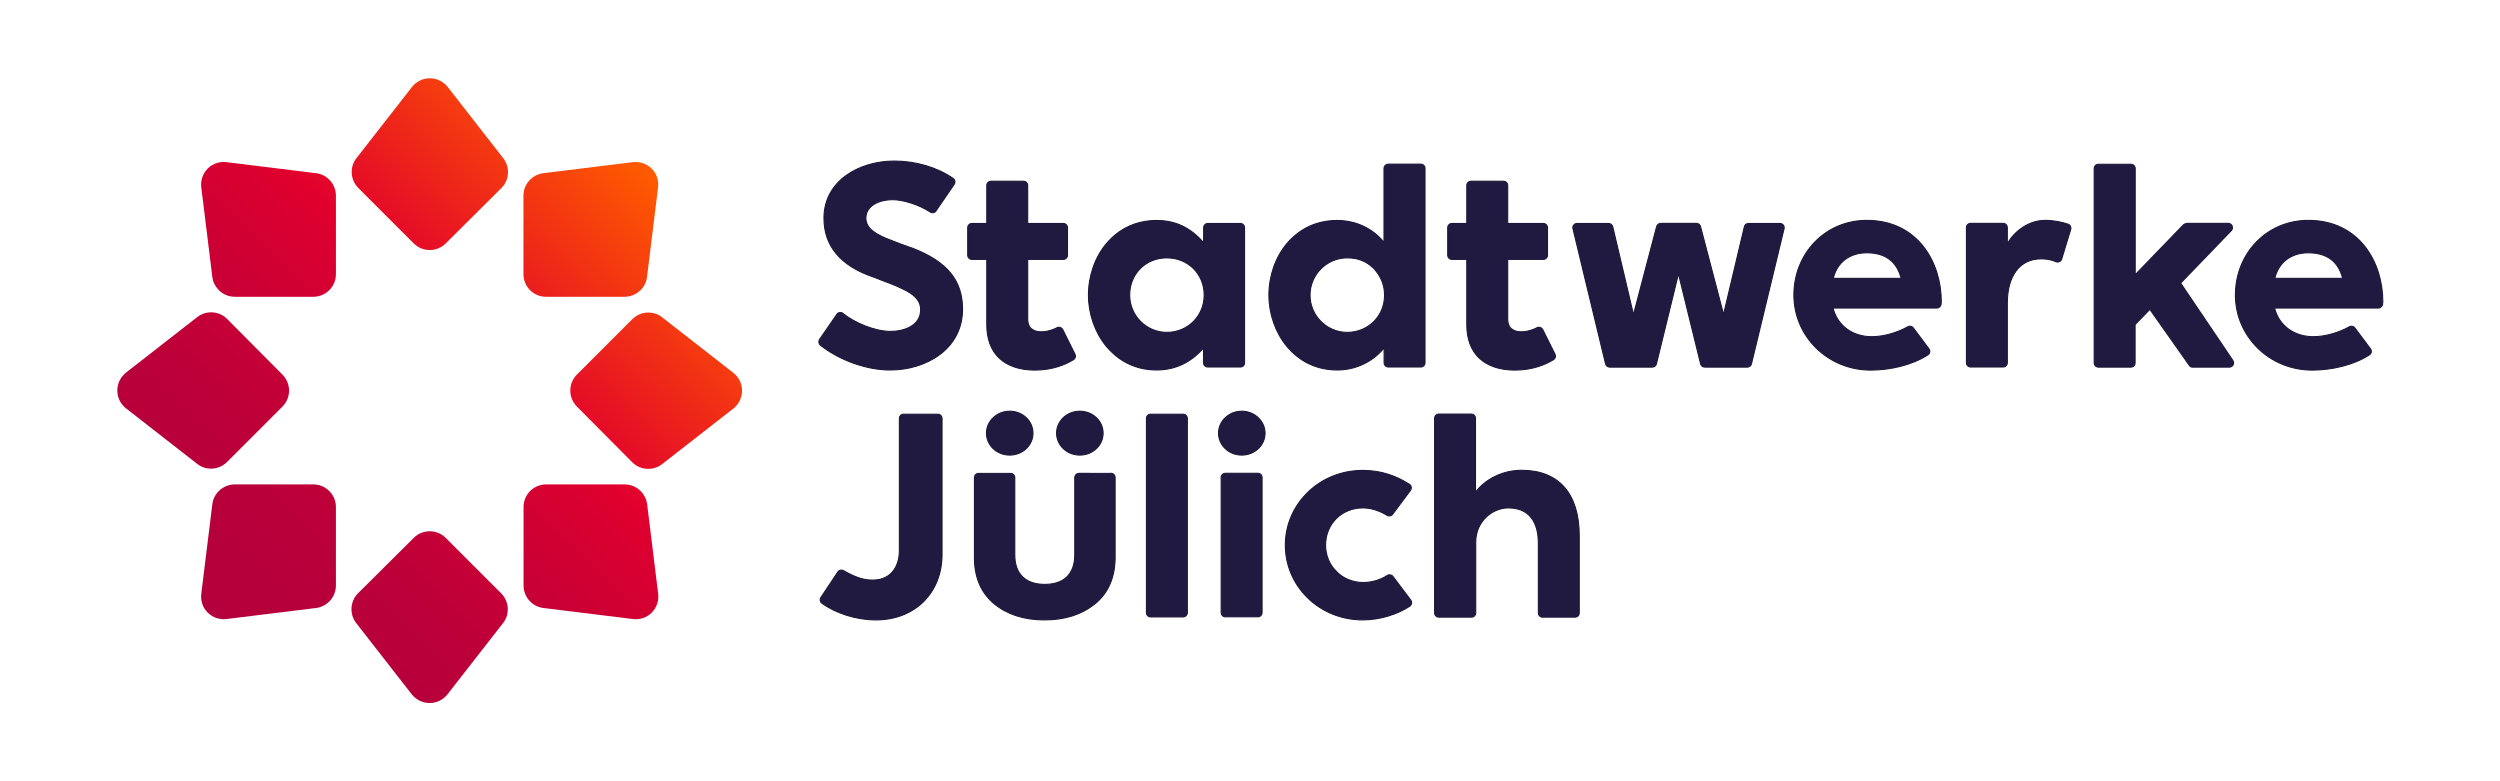 <?xml version="1.0" encoding="utf-8"?>
<!-- Generator: Adobe Illustrator 28.0.0, SVG Export Plug-In . SVG Version: 6.00 Build 0)  -->
<svg version="1.1" xmlns="http://www.w3.org/2000/svg" xmlns:xlink="http://www.w3.org/1999/xlink" x="0px" y="0px"
	 viewBox="0 0 2267.7 708.7" style="enable-background:new 0 0 2267.7 708.7;" xml:space="preserve">
<style type="text/css">
	.st0{fill:#201A40;stroke:#1D1639;stroke-miterlimit:10;}
	.st1{fill:url(#SVGID_1_);}
	.st2{fill:url(#SVGID_00000020374101723128195950000013682254919678675372_);}
	.st3{fill:url(#SVGID_00000072984506178206729240000011773552405551331470_);}
	.st4{fill:url(#SVGID_00000013165748520990621290000011407842047085433742_);}
	.st5{fill:url(#SVGID_00000078725793043941133300000009203127807197696419_);}
	.st6{fill:url(#SVGID_00000173121380116367425360000014927235909079574429_);}
	.st7{fill:url(#SVGID_00000170996967892690998210000000719132555562431394_);}
	.st8{fill:url(#SVGID_00000029015323962277276070000002534624197995317140_);}
	.st9{display:none;fill:none;stroke:#000000;stroke-width:0.25;stroke-miterlimit:10;}
</style>
<g id="Hintyergrund">
</g>
<g id="Wortmarke">
	<g>
		<g>
			<path class="st0" d="M1128.9,329.2V206.5c0-2.1-1.7-3.8-3.8-3.8h-29.5c-2.1,0-3.8,1.7-3.8,3.8v13.7c-12-13.8-25.6-20.2-42.6-20.2
				c-18.2,0-33.9,7.2-45.5,20.9c-10.5,12.4-16.4,29.5-16.4,46.8c0,17.1,6,34.1,16.3,46.5c8.1,9.7,22.6,21.4,45.6,21.4
				c16.7,0,31.3-6.9,42.5-20v13.5c0,2.1,1.7,3.8,3.8,3.8h29.5C1127.2,333,1128.9,331.3,1128.9,329.2z M1092.3,267.7
				c0,19-14.9,33.8-33.9,33.8c-18.6,0-33.7-15.2-33.7-33.8c0-19.3,14.5-33.8,33.7-33.8C1077.7,233.9,1092.3,248.5,1092.3,267.7z"/>
			<path class="st0" d="M1255.4,152.8v67.1c-10.2-12.7-25.5-19.9-42.5-19.9c-18.2,0-33.9,7.2-45.5,20.9
				c-10.5,12.4-16.4,29.5-16.4,46.8c0,17.1,6,34.1,16.3,46.5c8.1,9.7,22.6,21.4,45.7,21.4c16.9,0,32.4-7.6,42.5-20.1v13.6
				c0,2.1,1.7,3.8,3.8,3.8h29.5c2.1,0,3.8-1.7,3.8-3.8l0-176.4c0-2.1-1.7-3.8-3.8-3.8l-29.5,0C1257.1,149,1255.4,150.7,1255.4,152.8
				z M1222,301.5c-18.6,0-33.7-15.2-33.7-33.8s15.1-33.8,33.7-33.8c9.9,0,17.2,2.9,24.2,9.6c6.5,7.2,9.7,15.1,9.7,24.2
				C1256,286.7,1241.1,301.5,1222,301.5z"/>
			<path class="st0" d="M1399.4,299c-1-1.9-3.4-2.7-5.3-1.7c-1.2,0.7-2.7,1.3-4.3,1.9c-3,1-6.3,1.8-9.8,1.8c-3.8,0-6.8-0.9-9.1-2.9
				c-2.1-1.6-3.3-4.7-3.3-8.6v-54.2h32.3c2.1,0,3.8-1.7,3.8-3.8v-25c0-2.1-1.7-3.8-3.8-3.8l-32.3,0v-34.5c0-2.1-1.7-3.8-3.8-3.8
				l-29.5,0c-2.1,0-3.8,1.7-3.8,3.8v34.5h-13.5c-2.1,0-3.8,1.7-3.8,3.8v25c0,2.1,1.7,3.8,3.8,3.8h13.5l0,59.3
				c0,26.1,15.8,40.9,43.4,41.1c8.1,0,15.1-1.2,21.4-3.2c5.3-1.7,9.8-3.8,13.9-6.3c1.6-1,2.2-3.2,1.3-4.9L1399.4,299z"/>
			<path class="st0" d="M964,299c-1-1.9-3.4-2.7-5.3-1.7c-1.2,0.7-2.7,1.3-4.3,1.9c-3,1-6.3,1.8-9.8,1.8c-3.8,0-6.8-0.9-9.1-2.9
				c-2.1-1.6-3.3-4.7-3.3-8.6v-54.2h32.3c2.1,0,3.8-1.7,3.8-3.8v-25c0-2.1-1.7-3.8-3.8-3.8l-32.3,0v-34.5c0-2.1-1.7-3.8-3.8-3.8
				l-29.5,0c-2.1,0-3.8,1.7-3.8,3.8v34.5h-13.5c-2.1,0-3.8,1.7-3.8,3.8v25c0,2.1,1.7,3.8,3.8,3.8h13.5l0,59.3
				c0,26.1,15.8,40.9,43.4,41.1c8.1,0,15.1-1.2,21.4-3.2c5.3-1.7,9.8-3.8,13.9-6.3c1.6-1,2.2-3.2,1.3-4.9L964,299z"/>
			<path class="st0" d="M1502.7,205.5c-4.1,15.5-20.5,77.8-21,79.9l-18.8-79.7c-0.4-1.7-2-3-3.7-3h-28.7c-2.5,0-4.3,2.3-3.7,4.7
				l29.6,122.7c0.4,1.7,2,2.9,3.7,2.9h38.7c1.8,0,3.3-1.2,3.7-2.9l20-81.8l20.1,81.8c0.4,1.7,2,2.9,3.7,2.9h38.7
				c1.8,0,3.3-1.2,3.7-2.9l29.6-122.7c0.6-2.4-1.2-4.7-3.7-4.7H1586c-1.8,0-3.3,1.2-3.7,2.9l-18.9,79.6l-20.9-79.7
				c-0.4-1.7-2-2.9-3.7-2.9h-32.3C1504.7,202.6,1503.2,203.8,1502.7,205.5z"/>
			<path class="st0" d="M1878.3,208.1c0.6-2-0.5-4.1-2.5-4.8c-5.4-1.7-12.1-3.4-20.8-3.4c-17.9,0-31.1,14.3-34.2,21.7v-15.2
				c0-2.1-1.7-3.8-3.8-3.8h-29.5c-2.1,0-3.8,1.7-3.8,3.8v122.7c0,2.1,1.7,3.8,3.8,3.8h29.5c2.1,0,3.8-1.7,3.8-3.8v-54.3
				c0-23.5,10.5-40,30.7-40c6.1,0,9.6,1,13.5,2.6c2.1,0.9,4.5-0.3,5.1-2.4L1878.3,208.1z"/>
			<path class="st0" d="M1899.6,152.8v176.4c0,2.1,1.7,3.8,3.8,3.8h29.5c2.1,0,3.8-1.7,3.8-3.8v-34.8l13.4-13.8l36,51.1
				c0.6,0.8,1.5,1.3,2.5,1.3h33.6c3.1,0,4.9-3.4,3.2-6l-47.4-70.2l46-47.7c2.3-2.4,0.6-6.5-2.8-6.5h-36.8c-1.7,0-3.3,0.7-4.4,1.9
				l-43.2,44.7l0-96.4c0-2.1-1.7-3.8-3.8-3.8h-29.5C1901.3,149,1899.6,150.7,1899.6,152.8z"/>
			<path class="st0" d="M1760.9,273.6c0-35.5-21.2-73.7-67.6-73.7c-37.5,0-66.1,29.8-66.1,67.8c0,37.4,30.8,68,69.6,68
				c17.4,0,37.4-4.4,51.9-13.8c1.9-1.2,2.4-3.7,1-5.5l-14.2-19c-1.2-1.5-3.3-2-4.9-1c-9.1,5.1-21.4,9-32.8,9
				c-17.8,0-31.3-10.5-35.1-26l94.2,0c2,0,3.7-1.6,3.8-3.6L1760.9,273.6z M1693.3,229.3c16.8,0,27.3,7.8,31.2,23.2l-61.6,0
				C1666.4,238,1677.7,229.3,1693.3,229.3z"/>
			<path class="st0" d="M2161.4,273.6c0-35.5-21.2-73.7-67.6-73.7c-37.5,0-66.1,29.8-66.1,67.8c0,37.4,30.8,68,69.6,68
				c17.4,0,37.4-4.4,51.9-13.8c1.9-1.2,2.4-3.7,1-5.5l-14.2-19c-1.2-1.5-3.3-2-4.9-1c-9.1,5.1-21.4,9-32.8,9
				c-17.8,0-31.3-10.5-35.1-26l94.2,0c2,0,3.7-1.6,3.8-3.6L2161.4,273.6z M2093.8,229.3c16.8,0,27.3,7.8,31.2,23.2l-61.6,0
				C2066.9,237.9,2078.2,229.3,2093.8,229.3z"/>
			<path class="st0" d="M743.4,307.9c-1.1,1.7-0.8,3.9,0.8,5.2c18.2,14.4,42.9,22.5,63.2,22.5c32.7,0,65.7-19,65.7-55.2
				c0-25.8-13.7-42.7-44.5-54.9c-7.6-2.6-14.7-5.2-21.1-7.8c-11.5-4.4-22.1-9.8-22.1-19.8c0-11.6,12.5-16.8,24.2-16.8
				c9.4,0,23.9,4.4,34.2,11.2c1.7,1.2,4.1,0.7,5.2-1l16.5-24.1c1.2-1.7,0.8-4.1-0.9-5.3c-14.1-9.9-33.7-15.8-53.4-15.8
				c-31.7,0-63.8,17.8-63.8,51.8c0,25.3,15.1,43.2,44.7,53.3c3.2,1.2,6.3,2.4,9.3,3.6c4.1,1.5,7.9,3,11.5,4.5l1.1,0.5
				c9.9,4.5,21.1,9.5,21.1,21.1c0,14.5-14.8,19.7-27.4,19.7c-14,0-32.5-7.7-43.1-16.3c-1.7-1.4-4.3-1-5.5,0.8L743.4,307.9z"/>
		</g>
		<g>
			<path class="st0" d="M1077,555.8l0-176.3c0-2.1-1.7-3.8-3.8-3.8h-29.5c-2.1,0-3.8,1.7-3.8,3.8l0,176.3c0,2.1,1.7,3.8,3.8,3.8
				h29.5C1075.2,559.6,1077,557.9,1077,555.8z"/>
			<path class="st0" d="M1111.5,429.3h29.5c2.1,0,3.8,1.7,3.8,3.8l0,122.6c0,2.1-1.7,3.8-3.8,3.8l-29.5,0c-2.1,0-3.8-1.7-3.8-3.8
				l0-122.6C1107.6,431.1,1109.4,429.3,1111.5,429.3z M1126.4,373c-11.6,0-21.1,8.9-21.1,19.9c0,11,9.4,19.9,21.1,19.9
				s21.1-8.9,21.1-19.9C1147.5,382,1138,373,1126.4,373z"/>
			<path class="st0" d="M1007.7,429.3c2.1,0,3.8,1.7,3.8,3.8l0,72.1c0,18.5-6.2,32.8-18.4,42.6c-12.1,9.7-27.1,14.5-45.7,14.5
				c-18.4,0-33.7-4.9-45.4-14.5c-12-9.9-18.1-23.9-18.1-41.8l0-72.8c0-2.1,1.7-3.8,3.8-3.8h29c2.1,0,3.8,1.7,3.8,3.8l0,70.3
				c0,17.1,9.7,26.6,27.2,26.6s27.2-9.5,27.2-26.8v-70.1c0-2.1,1.7-3.8,3.8-3.8H1007.7z M915.9,373c-11.6,0-21.1,8.9-21.1,19.9
				s9.4,19.9,21.1,19.9s21.1-8.9,21.1-19.9S927.6,373,915.9,373z M958.4,392.9c0,11,9.4,19.9,21.1,19.9s21.1-8.9,21.1-19.9
				s-9.4-19.9-21.1-19.9S958.4,381.9,958.4,392.9z"/>
			<g>
				<path class="st0" d="M1279.4,444.8c1.3-1.8,0.9-4.3-1-5.5c-10.7-6.8-24.2-12.6-42.2-12.6c-18.9,0-36.6,7-49.8,19.8
					c-13.2,12.8-20.5,29.8-20.5,48c0,18.1,7.2,35,20.3,47.8c13.2,12.9,31,20,50,20c15.6,0,31.7-5.2,42.5-12.4c1.8-1.2,2.3-3.7,1-5.5
					l-16.2-21.5c-1.2-1.6-3.4-2-5.1-0.9c-5.9,3.8-13.6,6.4-22.1,6.4c-9.1,0-18.7-4-24-10c-6.3-6-9.9-14.7-9.9-23.9
					c0-19.3,14.6-33.8,33.9-33.8c7.5,0,15.7,2.8,21.8,6.7c1.7,1.1,3.9,0.7,5.1-0.9L1279.4,444.8z"/>
			</g>
			<path class="st0" d="M744.6,542c-1.1,1.7-0.7,4,1,5.2c12.6,9.1,31.1,15.1,48.9,15.1c35.3,0,60-24.5,60-59.4l0-123.4
				c0-2.1-1.7-3.8-3.8-3.8h-31.1c-2.1,0-3.8,1.7-3.8,3.8l0,120.1c0,12.8-6.4,26.6-24.2,26.6c-7.4,0-14.9-1.9-26.5-8.6
				c-1.8-1-4-0.5-5.1,1.2L744.6,542z"/>
			<path class="st0" d="M1334.8,559.8c2.1,0,3.8-1.7,3.8-3.8v-64.3c0-18.6,14.9-31,29.6-31c23.7,0,27.2,19.9,27.2,31.8V556
				c0,2.1,1.7,3.8,3.8,3.8h29.5c2.1,0,3.8-1.7,3.8-3.8v-70c0-38.3-18.6-59.4-52.3-59.4c-16.6,0-32.3,7.5-41.8,19.8v-67
				c0-2.1-1.7-3.8-3.8-3.8l-29.5,0c-2.1,0-3.8,1.7-3.8,3.8l0,176.6c0,2.1,1.7,3.8,3.8,3.8H1334.8z"/>
		</g>
	</g>
</g>
<g id="Sonne">
	<g>
		<linearGradient id="SVGID_1_" gradientUnits="userSpaceOnUse" x1="88.866" y1="457.324" x2="483.71" y2="53.324">
			<stop  offset="4.936103e-07" style="stop-color:#B4003C"/>
			<stop  offset="0.176" style="stop-color:#B8003B"/>
			<stop  offset="0.359" style="stop-color:#C50036"/>
			<stop  offset="0.544" style="stop-color:#D90030"/>
			<stop  offset="0.6" style="stop-color:#E1002D"/>
			<stop  offset="0.997" style="stop-color:#FF5A00"/>
		</linearGradient>
		<path class="st1" d="M404.3,220.8c-3.7,3.7-8.9,6-14.5,6c-5.7,0-10.8-2.3-14.5-6l-50.3-50.3c-4-4-6-9.3-6-14.5
			c0-4.4,1.4-8.9,4.3-12.5l50.3-64.5c3.8-4.9,9.7-8,16.3-8c6.6,0,12.5,3.2,16.3,8l50.2,64.4c2.7,3.4,4.4,7.9,4.4,12.7
			c0,5.7-2.3,10.8-6,14.5L404.3,220.8z"/>
		
			<linearGradient id="SVGID_00000096019448918819650540000018064294575339280060_" gradientUnits="userSpaceOnUse" x1="43.407" y1="412.895" x2="438.251" y2="8.896">
			<stop  offset="4.936103e-07" style="stop-color:#B4003C"/>
			<stop  offset="0.176" style="stop-color:#B8003B"/>
			<stop  offset="0.359" style="stop-color:#C50036"/>
			<stop  offset="0.544" style="stop-color:#D90030"/>
			<stop  offset="0.6" style="stop-color:#E1002D"/>
			<stop  offset="0.997" style="stop-color:#FF5A00"/>
		</linearGradient>
		<path style="fill:url(#SVGID_00000096019448918819650540000018064294575339280060_);" d="M304.7,248.7c0,5.3-2,10.5-6,14.5
			s-9.3,6-14.5,6H213c-5.7,0-10.8-2.3-14.5-6c-3.1-3.1-5.3-7.3-5.9-11.9l-10-81.2c-0.8-6.2,1.2-12.5,5.8-17.2
			c4.7-4.7,11.1-6.6,17.2-5.8l81.1,10c4.3,0.5,8.7,2.5,12,5.9c4,4,6,9.3,6,14.5L304.7,248.7z"/>
		
			<linearGradient id="SVGID_00000144322251989025031600000015842487587757557436_" gradientUnits="userSpaceOnUse" x1="86.19" y1="454.709" x2="481.034" y2="50.709">
			<stop  offset="4.936103e-07" style="stop-color:#B4003C"/>
			<stop  offset="0.176" style="stop-color:#B8003B"/>
			<stop  offset="0.359" style="stop-color:#C50036"/>
			<stop  offset="0.544" style="stop-color:#D90030"/>
			<stop  offset="0.6" style="stop-color:#E1002D"/>
			<stop  offset="0.997" style="stop-color:#FF5A00"/>
		</linearGradient>
		<path style="fill:url(#SVGID_00000144322251989025031600000015842487587757557436_);" d="M256.2,339.8c3.7,3.7,6,8.9,6,14.5
			c0,5.7-2.3,10.8-6,14.5l-50.3,50.3c-4,4-9.3,6-14.5,6c-4.4,0-8.9-1.4-12.5-4.3l-64.5-50.3c-4.9-3.8-8-9.7-8-16.3
			c0-6.6,3.2-12.5,8-16.3l64.4-50.2c3.4-2.7,7.9-4.4,12.7-4.4c5.7,0,10.8,2.3,14.5,6L256.2,339.8z"/>
		
			<linearGradient id="SVGID_00000049900981581327822170000008358536702151571093_" gradientUnits="userSpaceOnUse" x1="189.663" y1="555.836" x2="584.506" y2="151.837">
			<stop  offset="4.936103e-07" style="stop-color:#B4003C"/>
			<stop  offset="0.176" style="stop-color:#B8003B"/>
			<stop  offset="0.359" style="stop-color:#C50036"/>
			<stop  offset="0.544" style="stop-color:#D90030"/>
			<stop  offset="0.6" style="stop-color:#E1002D"/>
			<stop  offset="0.997" style="stop-color:#FF5A00"/>
		</linearGradient>
		<path style="fill:url(#SVGID_00000049900981581327822170000008358536702151571093_);" d="M284.2,439.4c5.3,0,10.5,2,14.5,6
			c4,4,6,9.3,6,14.5v71.2c0,5.7-2.3,10.8-6,14.5c-3.1,3.1-7.3,5.3-11.9,5.9l-81.2,10c-6.2,0.8-12.5-1.2-17.2-5.8
			c-4.7-4.7-6.6-11.1-5.8-17.2l10-81.1c0.5-4.3,2.5-8.7,5.9-12c4-4,9.3-6,14.5-6L284.2,439.4z"/>
		
			<linearGradient id="SVGID_00000132073267367348175040000017632849693707169470_" gradientUnits="userSpaceOnUse" x1="293.694" y1="657.51" x2="688.538" y2="253.51">
			<stop  offset="4.936103e-07" style="stop-color:#B4003C"/>
			<stop  offset="0.176" style="stop-color:#B8003B"/>
			<stop  offset="0.359" style="stop-color:#C50036"/>
			<stop  offset="0.544" style="stop-color:#D90030"/>
			<stop  offset="0.6" style="stop-color:#E1002D"/>
			<stop  offset="0.997" style="stop-color:#FF5A00"/>
		</linearGradient>
		<path style="fill:url(#SVGID_00000132073267367348175040000017632849693707169470_);" d="M375.3,487.9c3.7-3.7,8.9-6,14.5-6
			s10.8,2.3,14.5,6l50.3,50.3c4,4,6,9.3,6,14.5c0,4.4-1.4,8.9-4.3,12.5l-50.3,64.5c-3.8,4.9-9.7,8-16.3,8c-6.6,0-12.5-3.2-16.3-8
			l-50.2-64.4c-2.7-3.4-4.4-7.9-4.4-12.7c0-5.7,2.3-10.8,6-14.5L375.3,487.9z"/>
		
			<linearGradient id="SVGID_00000075120631021631288310000006372954646033760154_" gradientUnits="userSpaceOnUse" x1="339.153" y1="701.939" x2="733.997" y2="297.939">
			<stop  offset="4.936103e-07" style="stop-color:#B4003C"/>
			<stop  offset="0.176" style="stop-color:#B8003B"/>
			<stop  offset="0.359" style="stop-color:#C50036"/>
			<stop  offset="0.544" style="stop-color:#D90030"/>
			<stop  offset="0.6" style="stop-color:#E1002D"/>
			<stop  offset="0.997" style="stop-color:#FF5A00"/>
		</linearGradient>
		<path style="fill:url(#SVGID_00000075120631021631288310000006372954646033760154_);" d="M474.9,459.9c0-5.3,2-10.5,6-14.5
			c4-4,9.3-6,14.5-6h71.2c5.7,0,10.8,2.3,14.5,6c3.1,3.1,5.3,7.3,5.9,11.9l10,81.2c0.8,6.2-1.2,12.5-5.8,17.2
			c-4.7,4.7-11.1,6.6-17.2,5.8l-81.1-10c-4.3-0.5-8.7-2.5-12-5.9c-4-4-6-9.3-6-14.5L474.9,459.9z"/>
		
			<linearGradient id="SVGID_00000000917599278675639670000016775451608896632994_" gradientUnits="userSpaceOnUse" x1="296.37" y1="660.125" x2="691.213" y2="256.125">
			<stop  offset="4.936103e-07" style="stop-color:#B4003C"/>
			<stop  offset="0.176" style="stop-color:#B8003B"/>
			<stop  offset="0.359" style="stop-color:#C50036"/>
			<stop  offset="0.544" style="stop-color:#D90030"/>
			<stop  offset="0.6" style="stop-color:#E1002D"/>
			<stop  offset="0.997" style="stop-color:#FF5A00"/>
		</linearGradient>
		<path style="fill:url(#SVGID_00000000917599278675639670000016775451608896632994_);" d="M523.3,368.8c-3.7-3.7-6-8.9-6-14.5
			c0-5.7,2.3-10.8,6-14.5l50.3-50.3c4-4,9.3-6,14.5-6c4.4,0,8.9,1.4,12.5,4.3l64.5,50.3c4.9,3.8,8,9.7,8,16.3c0,6.6-3.2,12.5-8,16.3
			l-64.4,50.2c-3.4,2.7-7.9,4.4-12.7,4.4c-5.7,0-10.8-2.3-14.5-6L523.3,368.8z"/>
		
			<linearGradient id="SVGID_00000039826944753536072570000006315367734911188132_" gradientUnits="userSpaceOnUse" x1="192.898" y1="558.998" x2="587.741" y2="154.998">
			<stop  offset="4.936103e-07" style="stop-color:#B4003C"/>
			<stop  offset="0.176" style="stop-color:#B8003B"/>
			<stop  offset="0.359" style="stop-color:#C50036"/>
			<stop  offset="0.544" style="stop-color:#D90030"/>
			<stop  offset="0.6" style="stop-color:#E1002D"/>
			<stop  offset="0.997" style="stop-color:#FF5A00"/>
		</linearGradient>
		<path style="fill:url(#SVGID_00000039826944753536072570000006315367734911188132_);" d="M495.3,269.2c-5.3,0-10.5-2-14.5-6
			c-4-4-6-9.3-6-14.5v-71.2c0-5.7,2.3-10.8,6-14.5c3.1-3.1,7.3-5.3,11.9-5.9l81.2-10c6.2-0.8,12.5,1.2,17.2,5.8
			c4.7,4.7,6.6,11.1,5.8,17.2l-10,81.1c-0.5,4.3-2.5,8.7-5.9,12c-4,4-9.3,6-14.5,6L495.3,269.2z"/>
	</g>
</g>
</svg>
